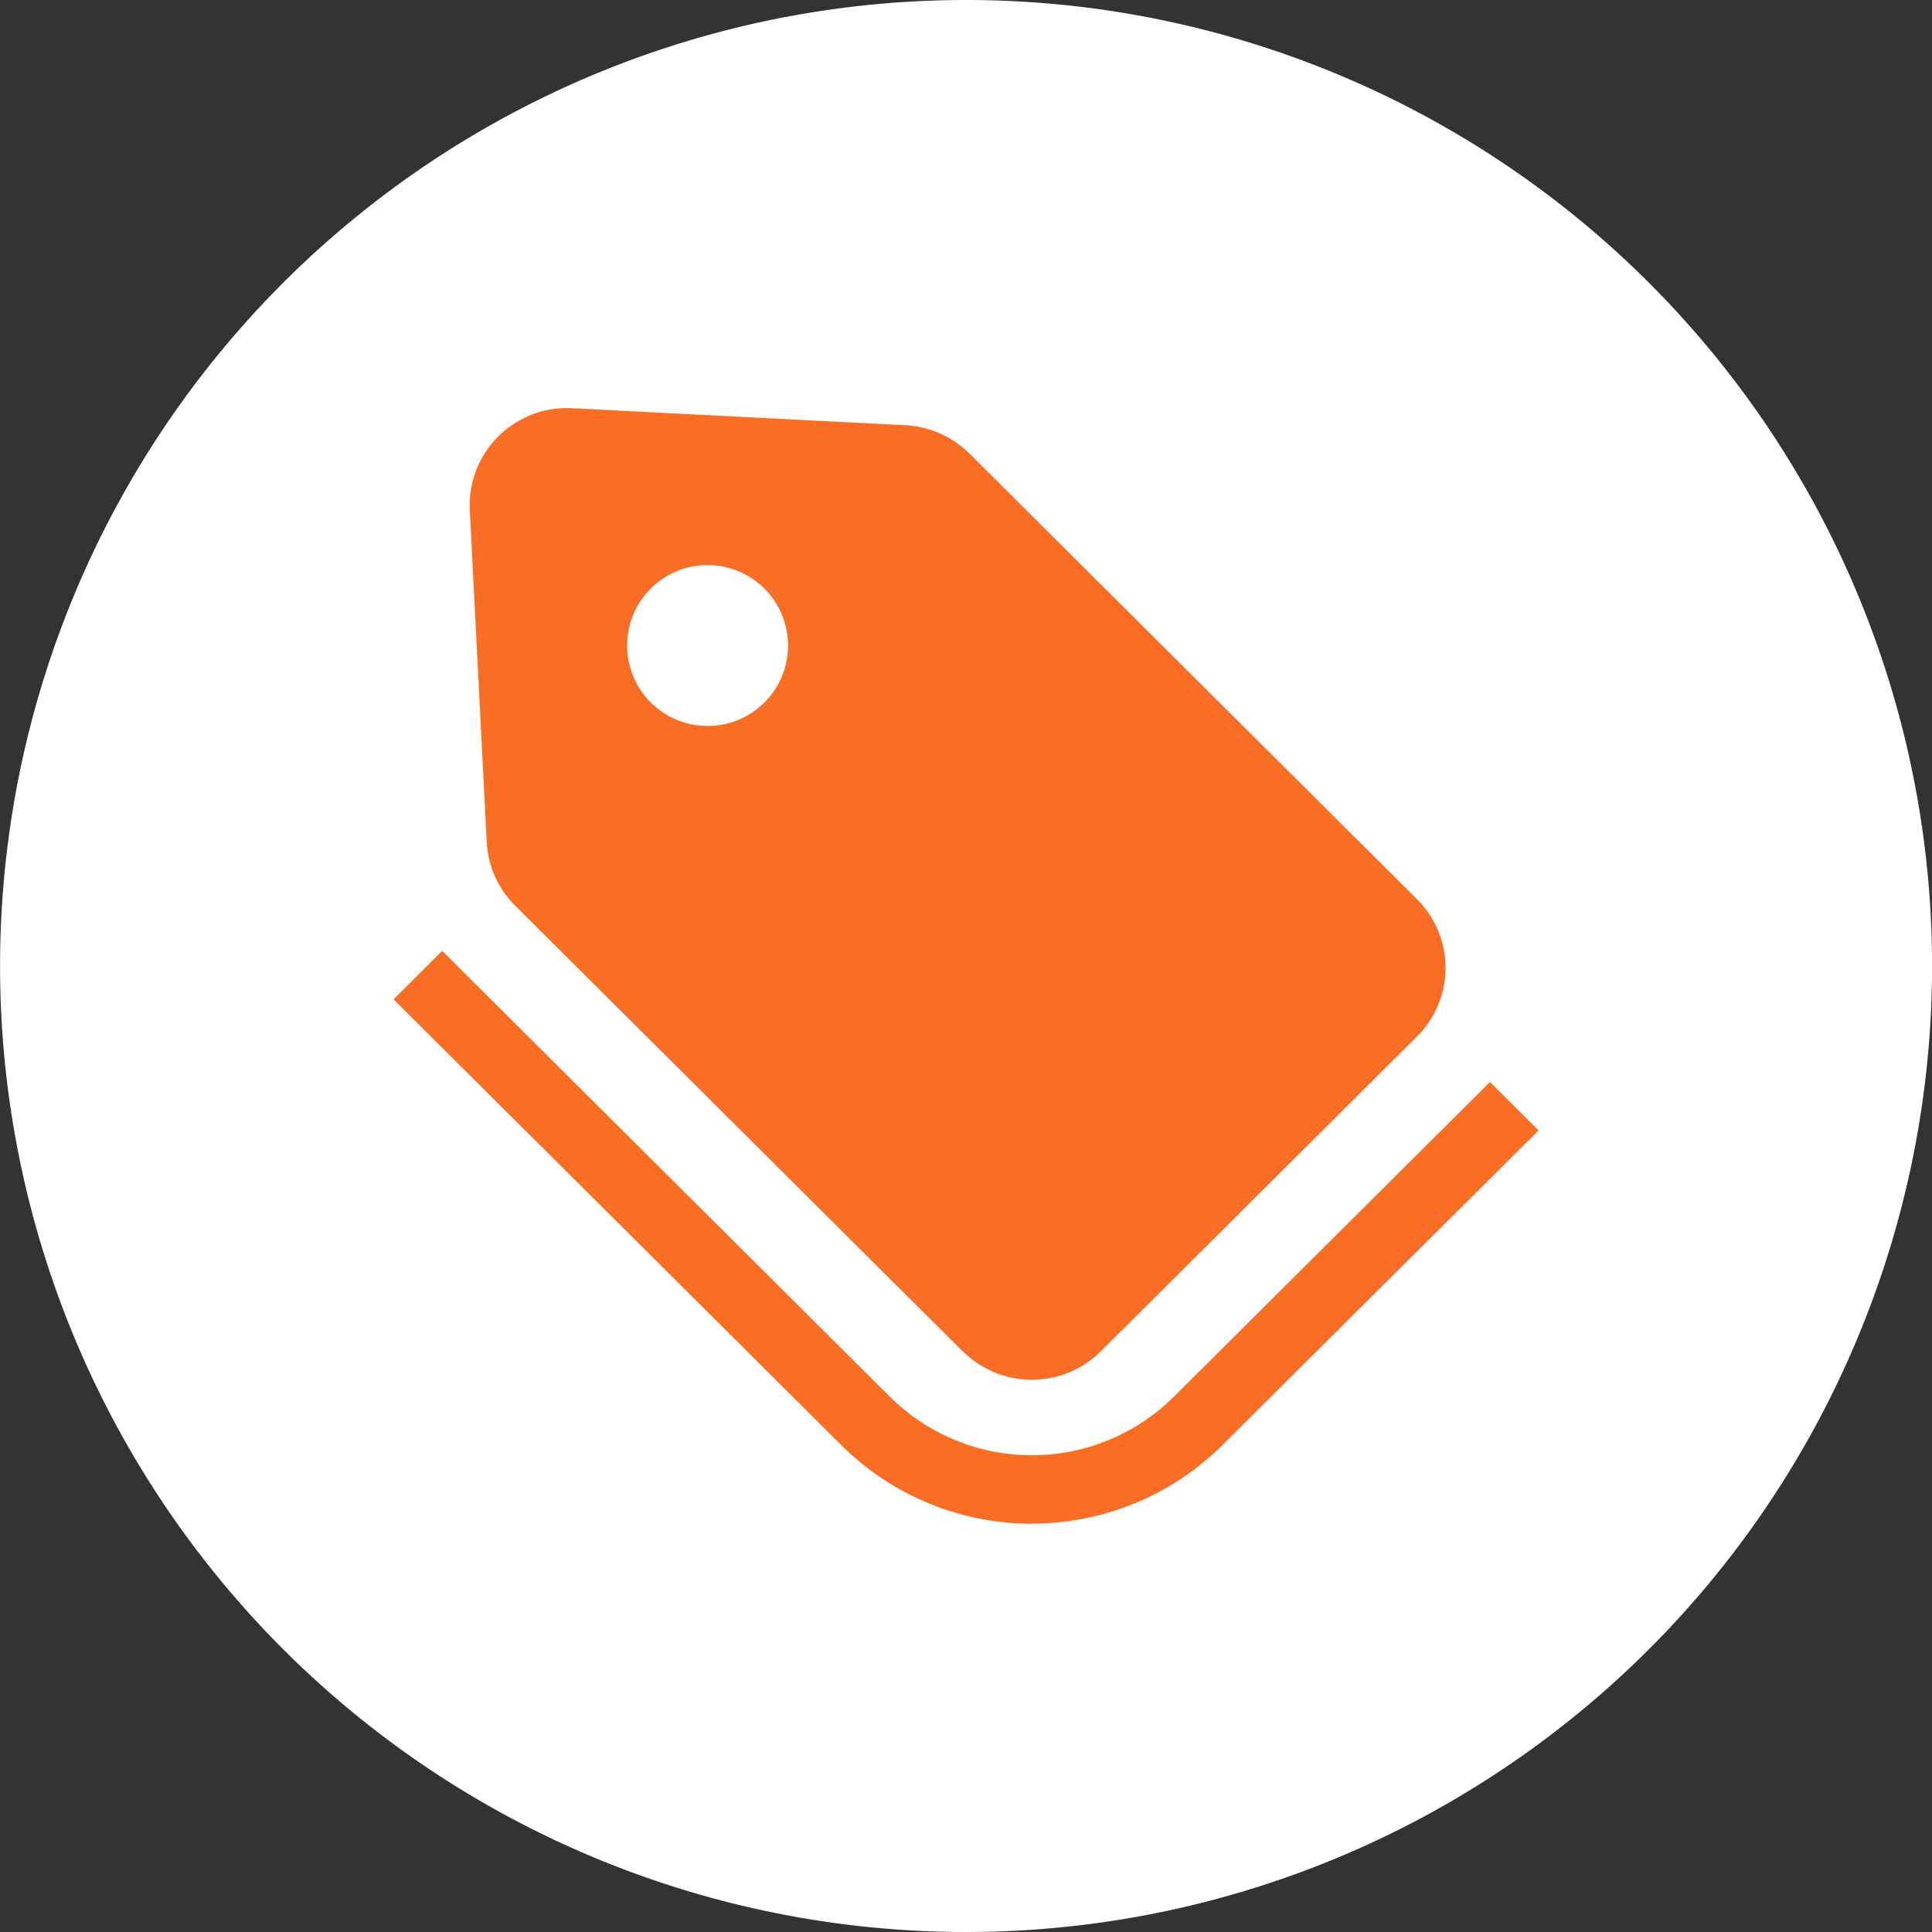 <svg xmlns="http://www.w3.org/2000/svg" width="30" height="30" viewBox="0 0 30 30"><rect x="0" y="0" width="30" height="30" fill="#333333" stroke="none"/><defs><clipPath id="a"><path data-name="長方形 1544" transform="translate(269 582)" fill="#fff" stroke="#707070" d="M0 0h30v30H0z"/></clipPath></defs><g data-name="マスクグループ 1684" transform="translate(-269 -582)" clip-path="url(#a)"><path data-name="パス 4720" d="M284.001 582a15 15 0 1 1-15 15 15 15 0 0 1 15-15z" fill="#fff"/><path data-name="合体 45" d="M285.023 605.661a4.187 4.187 0 0 1-2.96-1.222l-6.952-6.921.755-.753 6.953 6.924a3.128 3.128 0 0 0 4.408 0l4.909-4.888.755.752-4.909 4.886a4.185 4.185 0 0 1-2.958 1.219zm-1.071-2.674l-6.953-6.924a1.5 1.5 0 0 1-.441-.989l-.263-5.15a1.51 1.51 0 0 1 1.588-1.585l5.173.264a1.521 1.521 0 0 1 .994.436l6.952 6.924a1.5 1.5 0 0 1 0 2.132l-4.909 4.889a1.519 1.519 0 0 1-2.141 0zm-4.846-11.848a1.249 1.249 0 1 0 .881-.364 1.237 1.237 0 0 0-.881.364z" fill="#f96e24"/></g></svg>